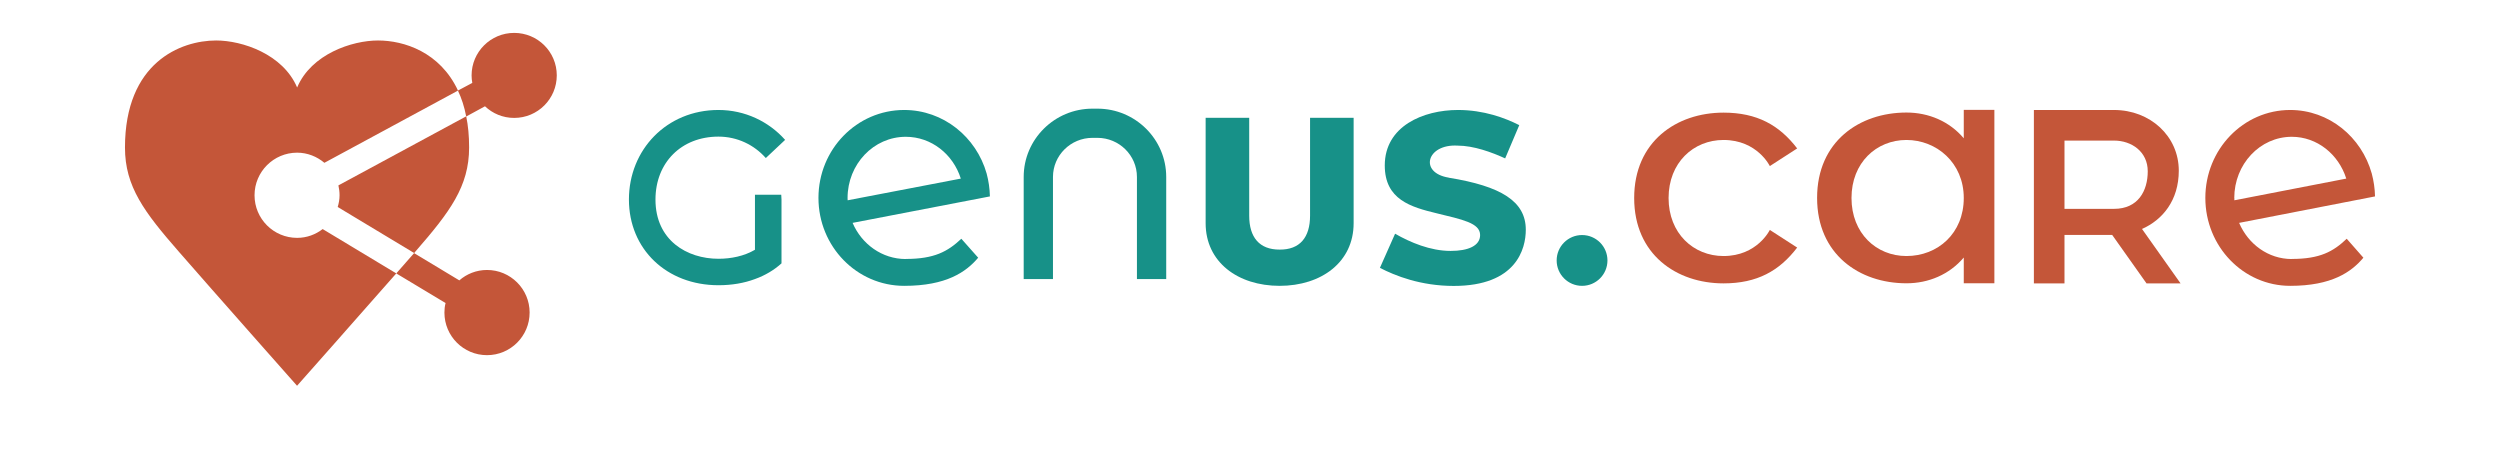 <?xml version="1.0" encoding="UTF-8"?>
<svg id="logo" xmlns="http://www.w3.org/2000/svg" version="1.1" viewBox="0 0 283.46 51">
  <!-- Generator: Adobe Illustrator 29.7.1, SVG Export Plug-In . SVG Version: 2.1.1 Build 8)  -->
  <defs>
    <style>
      .st0 {
        fill: #179188;
      }

      .st1 {
        fill: #c45639;
      }
    </style>
  </defs>
  <path class="st1" d="M36.58,25.97l8.35,5.03c-4.46,5.08-11.25,12.74-11.25,12.74,0,0-9.5-10.72-13.41-15.21-3.92-4.49-6.1-7.38-6.1-11.8,0-9.63,6.29-12.14,10.34-12.14,2.95,0,7.57,1.54,9.18,5.33,1.6-3.79,6.22-5.33,9.17-5.33s7.03,1.31,9.07,5.68l-15.15,8.19c-.83-.7-1.91-1.15-3.09-1.15-2.66,0-4.83,2.16-4.83,4.83s2.16,4.83,4.83,4.83c1.1,0,2.09-.38,2.9-1h0Z"/>
  <path class="st1" d="M53.19,16.72c0,4.42-2.18,7.31-6.09,11.8-.05.06-.1.11-.14.17l-8.67-5.22c.13-.43.21-.87.21-1.34,0-.38-.05-.75-.13-1.11l14.49-7.83c.22,1.05.33,2.22.33,3.52h0Z"/>
  <path class="st1" d="M63.13,8.54c0,2.67-2.16,4.83-4.83,4.83-1.29,0-2.45-.5-3.31-1.32l-2.13,1.16c-.21-1.11-.53-2.08-.94-2.94l1.63-.87c-.05-.27-.08-.56-.08-.85,0-2.66,2.16-4.82,4.83-4.82s4.83,2.15,4.83,4.82h0Z"/>
  <path class="st1" d="M60.05,35.44c0,2.66-2.16,4.83-4.83,4.83s-4.83-2.16-4.83-4.83c0-.37.04-.73.13-1.08l-5.59-3.36c.75-.85,1.44-1.64,2.02-2.3l5.13,3.09c.83-.73,1.93-1.18,3.14-1.18,2.66,0,4.83,2.16,4.83,4.83Z"/>
  <path class="st0" d="M124.43,12.32h-.56c-4.3,0-7.8,3.47-7.8,7.74v11.58h3.32v-11.58c0-2.44,2.01-4.43,4.48-4.43h.56c2.47,0,4.48,1.99,4.48,4.43v11.58h3.32v-11.58c0-4.27-3.5-7.74-7.8-7.74Z"/>
  <path class="st0" d="M145.1,32.41c-4.77,0-8.4-2.71-8.4-7.1v-11.95h4.94v11.1c0,2.45,1.16,3.85,3.45,3.84h0c2.29.02,3.45-1.38,3.45-3.84v-11.1h4.94v11.95c0,4.39-3.63,7.1-8.4,7.1"/>
  <path class="st0" d="M88.58,22.07c.02.18.03.37.03.55v7.24c-.84.76-1.86,1.37-3.01,1.78-1.23.46-2.62.7-4.14.7-5.88,0-10.15-4.09-10.15-9.72s4.27-10.15,10.15-10.15c3.01,0,5.71,1.31,7.56,3.39l-2.19,2.06c-1.31-1.49-3.23-2.43-5.37-2.43-4.2,0-7.14,2.94-7.14,7.14,0,4.63,3.59,6.71,7.14,6.71,1.44,0,2.91-.3,4.14-1.02v-6.24h2.98Z"/>
  <path class="st0" d="M102.7,29.37c-2.69,0-5-1.69-6.03-4.1l15.57-3c-.02-.89-.15-1.77-.37-2.59-1.18-4.16-4.92-7.21-9.35-7.21-5.37,0-9.72,4.46-9.72,9.97s4.35,9.97,9.72,9.97c4.78,0,7.02-1.57,8.39-3.19l-1.91-2.15c-1.55,1.46-3.08,2.29-6.29,2.29h0ZM96.1,22.45c0-3.83,2.95-6.94,6.6-6.94,2.91,0,5.37,1.98,6.24,4.74l-12.83,2.46c-.01-.09-.01-.17-.01-.26h0Z"/>
  <path class="st1" d="M259.85,29.37c-2.67,0-4.94-1.69-5.97-4.1l15.41-3c-.02-.89-.15-1.77-.37-2.59-1.16-4.16-4.86-7.21-9.25-7.21-5.31,0-9.62,4.46-9.62,9.97s4.31,9.97,9.62,9.97c4.72,0,6.94-1.57,8.3-3.19l-1.89-2.15c-1.53,1.46-3.04,2.29-6.23,2.29h0ZM253.33,22.45c0-3.83,2.91-6.94,6.52-6.94,2.87,0,5.31,1.98,6.18,4.74l-12.69,2.46v-.26h0Z"/>
  <path class="st1" d="M189.19,22.45c0,4.01,2.82,6.58,6.23,6.58,3.83,0,5.25-2.96,5.25-2.96l3.1,2c-2.02,2.65-4.55,4.06-8.35,4.06-5.34,0-10.13-3.29-10.13-9.68s4.79-9.68,10.13-9.68c3.8,0,6.33,1.42,8.35,4.06l-3.1,2s-1.42-2.96-5.25-2.96c-3.42,0-6.23,2.58-6.23,6.58h0Z"/>
  <path class="st1" d="M222.66,12.47v3.21c-1.63-1.93-3.99-2.92-6.5-2.92h0c-5.34,0-10.13,3.29-10.13,9.68s4.79,9.68,10.13,9.68h0c2.51,0,4.86-.99,6.5-2.92v2.92h3.47V12.46h-3.47ZM216.16,29.03c-3.42,0-6.23-2.58-6.23-6.58s2.82-6.58,6.23-6.58,6.5,2.58,6.5,6.58-2.94,6.58-6.5,6.58Z"/>
  <path class="st1" d="M243.38,32.13h3.86l-4.37-6.17c2.31-1.02,4.17-3.22,4.17-6.61,0-3.91-3.24-6.88-7.35-6.88h-9.08v19.66h3.47v-5.49h5.41l3.89,5.49ZM234.08,15.94h5.62c1.99,0,3.82,1.26,3.82,3.48s-1.09,4.26-3.82,4.26h-5.62v-7.74h0Z"/>
  <circle class="st0" cx="179.38" cy="29.53" r="2.88"/>
  <path class="st0" d="M164.26,20.14c-3.4-.55-2.5-3.82.99-3.63,1.85,0,3.91.76,5.41,1.45l1.6-3.77c-1.61-.82-4.03-1.72-6.94-1.72-3.95,0-8.31,1.83-8.31,6.29,0,3.88,2.98,4.72,5.87,5.42,2.89.71,4.94,1.09,4.94,2.47,0,1.22-1.35,1.8-3.34,1.8-2.31,0-4.59-.97-6.3-1.95l-1.72,3.87c1.73.9,4.63,2.05,8.37,2.05,7.11,0,8.17-4.22,8.17-6.37,0-3.24-2.82-4.94-8.73-5.9h-.01Z"/>
</svg>